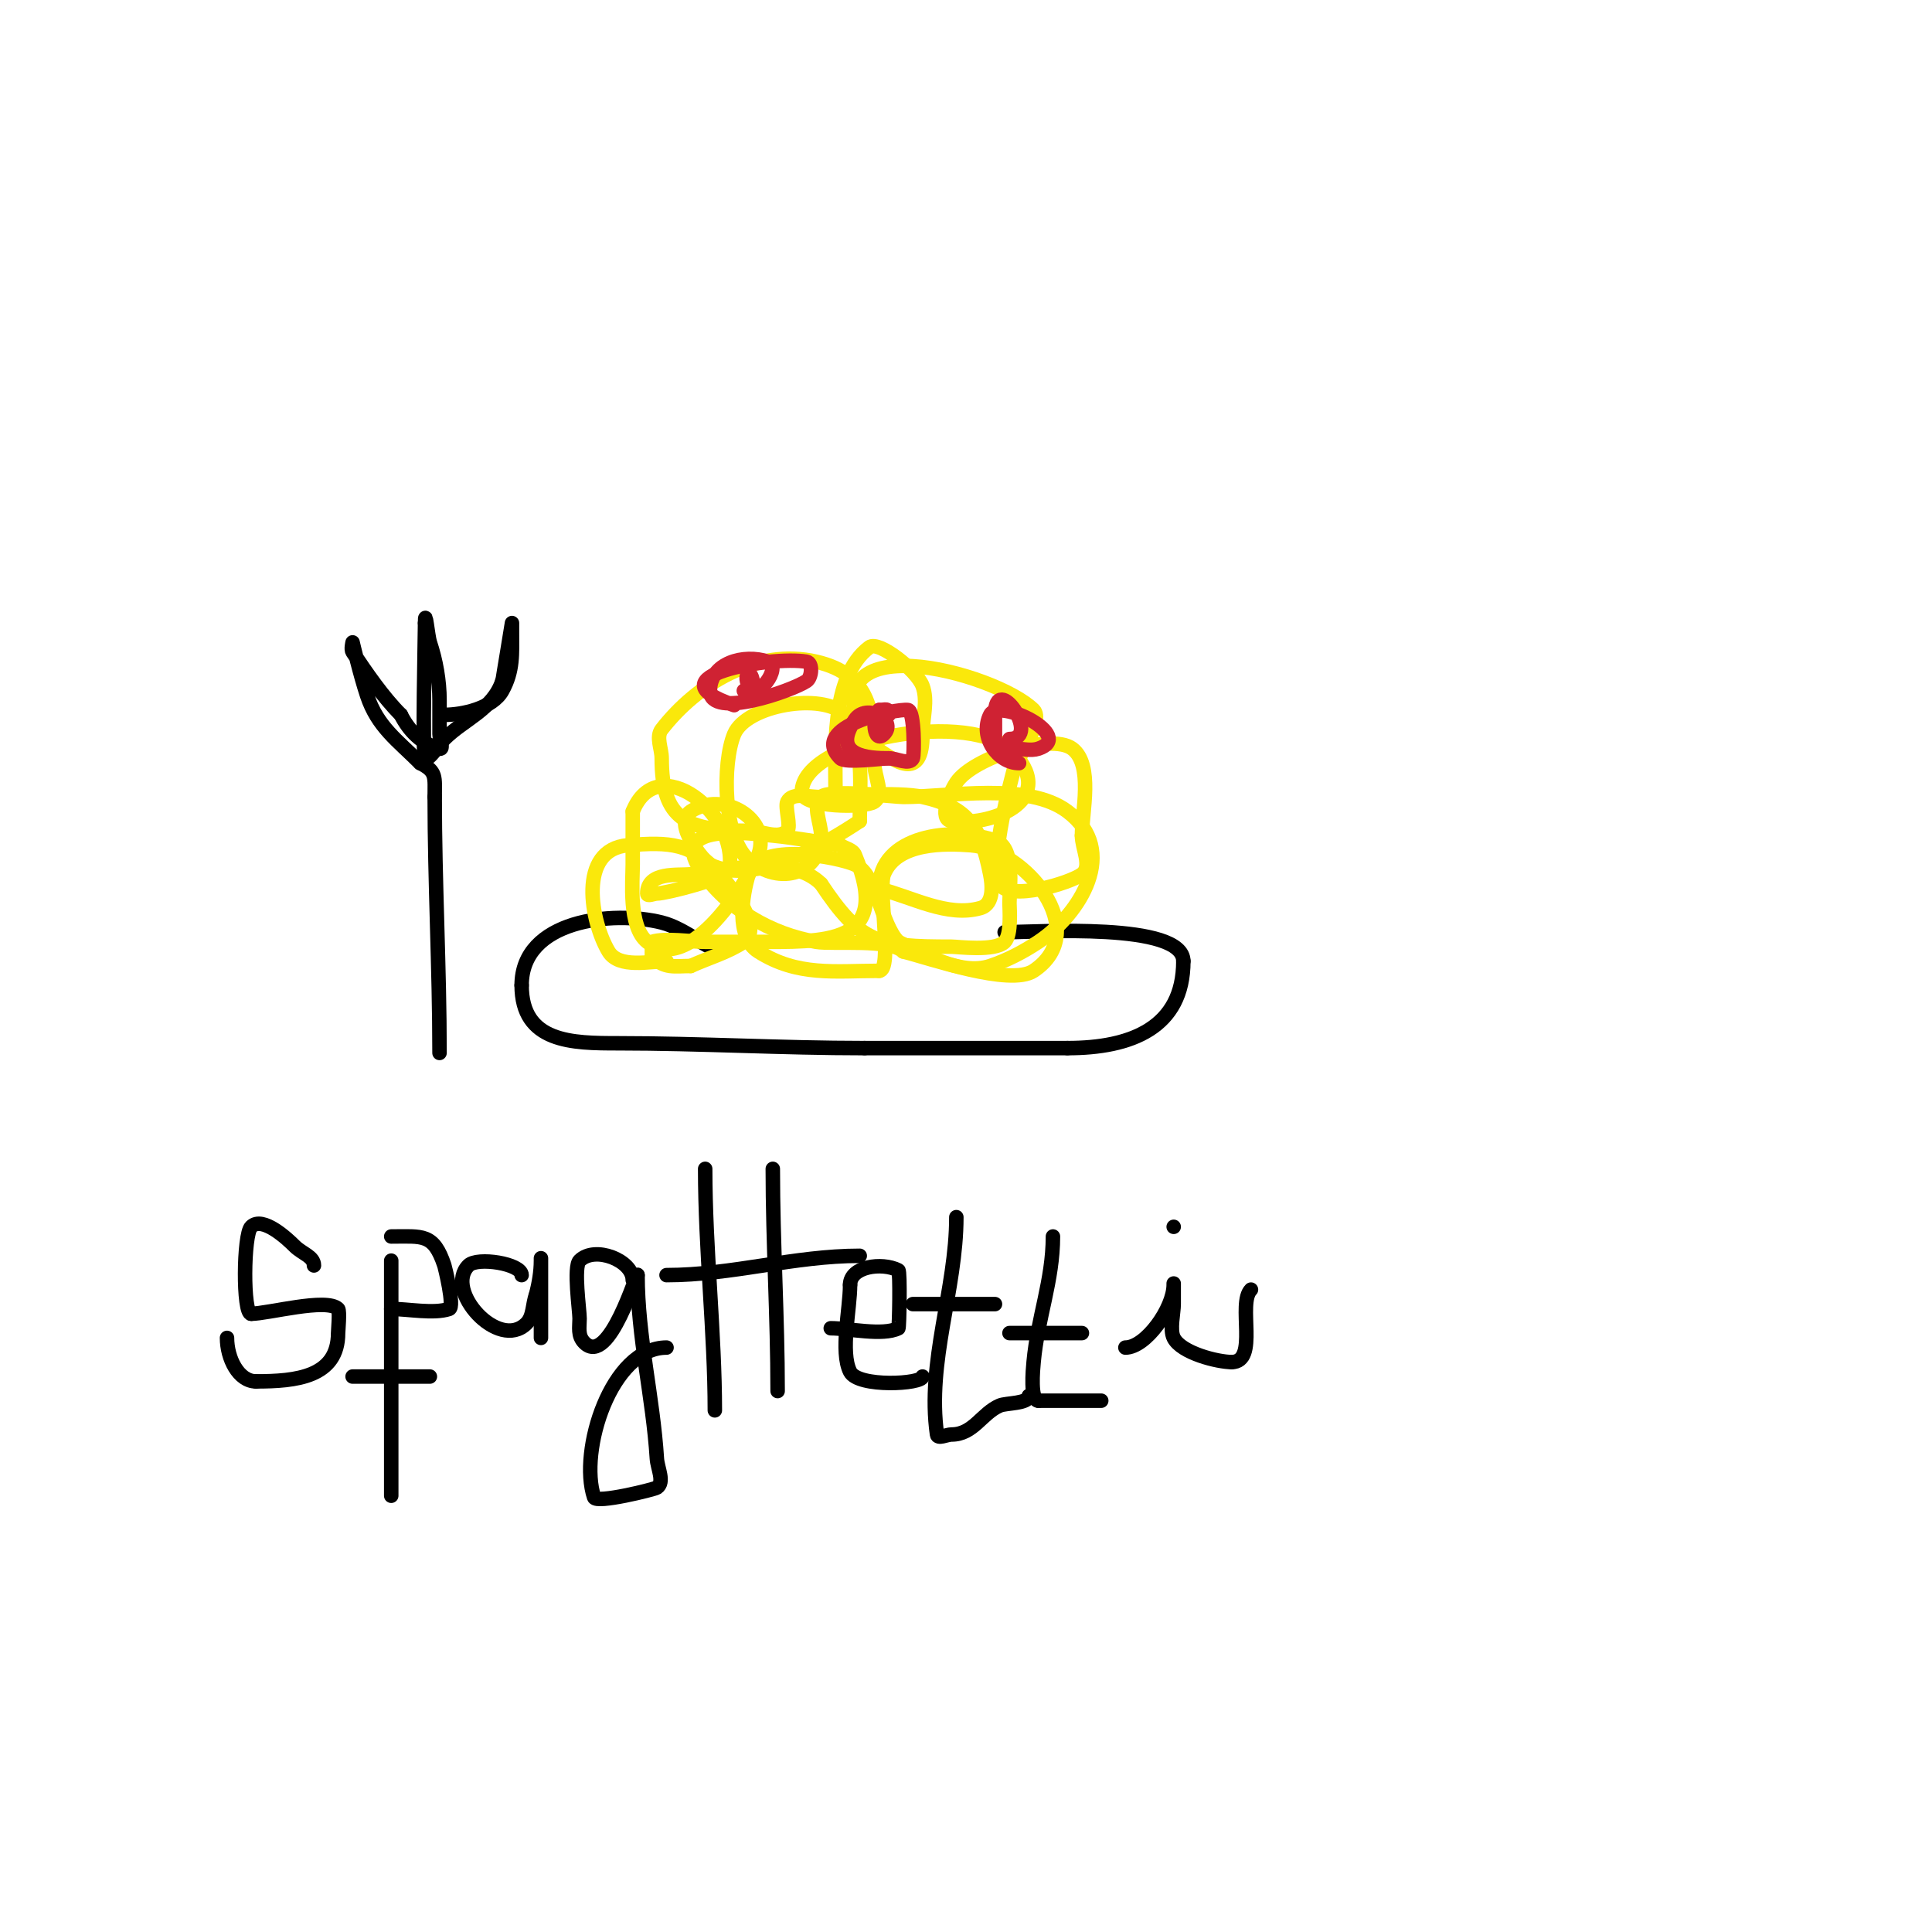 <svg viewBox='0 0 400 400' version='1.1' xmlns='http://www.w3.org/2000/svg' xmlns:xlink='http://www.w3.org/1999/xlink'><g fill='none' stroke='#000000' stroke-width='3' stroke-linecap='round' stroke-linejoin='round'><path d='M150,197c-3.199,0 -7.873,-4.718 -13,-6c-10.097,-2.524 -29,-0.642 -29,13'/><path d='M108,204c0,11.892 10.449,12 20,12c16.829,0 33.945,1 51,1'/><path d='M179,217c14,0 28,0 42,0'/><path d='M221,217c13.241,0 24,-4.241 24,-18'/><path d='M245,199c0,-8.141 -30.422,-6 -37,-6'/><path d='M208,193'/></g>
<g fill='none' stroke='#fae80b' stroke-width='3' stroke-linecap='round' stroke-linejoin='round'><path d='M138,199c-3.375,0 -9.859,1.568 -12,-2c-3.639,-6.065 -6.522,-21.123 4,-22c8.689,-0.724 13.246,-0.473 19,6c0.669,0.752 9.622,10.919 5,14c-3.351,2.234 -7.333,3.333 -11,5'/><path d='M143,200c-3.338,0 -5.36,0.64 -8,-2c-0.096,-0.096 -0.014,-2.995 0,-3c2.601,-0.867 8.345,0 11,0c3.333,0 6.667,0 10,0c14.759,0 28.857,0.857 21,-18c-0.462,-1.109 -2,-1.333 -3,-2'/><path d='M174,175c-4.667,-0.667 -9.309,-1.531 -14,-2c-4.923,-0.492 -21.513,-2.769 -15,7c5.495,8.242 14.824,13.471 24,15c3.386,0.564 15.306,-0.694 18,2'/><path d='M187,197c5.361,1.34 22.126,7.249 27,4c12.299,-8.199 -1.661,-25.128 -13,-26c-5.119,-0.394 -15.318,-0.704 -18,6c-1.209,3.023 1.873,20 -1,20'/><path d='M182,201c-9.072,0 -16.85,1.187 -25,-4c-4.752,-3.024 -3.323,-11.59 -2,-16c2.047,-6.822 18.522,-3.546 22,-2c4.586,2.038 5.311,12.311 9,16'/><path d='M186,195c4.673,2.124 12.736,7.088 19,5c3.536,-1.179 6.899,-2.933 10,-5c8.643,-5.762 16.828,-18.879 6,-27c-8.206,-6.154 -24.375,-3 -34,-3c-1.788,0 -15.306,-1.694 -17,0c-1.886,1.886 0,5.333 0,8'/><path d='M170,173c0,7.671 -8.441,10.622 -15,5c-5.349,-4.585 -5.481,-20.046 -3,-26c2.51,-6.024 18.227,-8.773 23,-4c4.061,4.061 3,16.483 3,22'/><path d='M178,170c-6.831,4.554 -21.868,13.566 -31,9c-1.183,-0.592 -7.81,-8.46 -4,-11c6.58,-4.387 16.753,1.43 14,9c-1.798,4.944 -14.039,25.169 -23,18c-3.943,-3.155 -3,-12.666 -3,-16c0,-3.667 0,-7.333 0,-11'/><path d='M131,168c5.148,-12.871 21.92,0.479 20,12c-0.295,1.769 -13.161,5 -15,5c-0.667,0 -2,0.667 -2,0c0,-4.627 6.35,-3.706 9,-4c7.883,-0.876 20.863,-4.137 27,2'/><path d='M170,183c8.205,12.308 11.742,13 27,13c1.237,0 8.97,1.03 11,-1c1.482,-1.482 1,-6.98 1,-8c0,-3.325 1.209,-11.597 -3,-13c-8.761,-2.92 -24,-1.194 -24,10'/><path d='M182,184c6.913,1.728 14.148,5.958 21,4c2.972,-0.849 2.365,-5.175 2,-7c-1.922,-9.608 -4.465,-13.881 -14,-16c-5.129,-1.14 -17.456,-0.187 -21,0c-2.354,0.124 -5.946,-1.108 -7,1c-0.536,1.072 0.829,5.171 0,6c-1.886,1.886 -5.333,0 -8,0'/><path d='M155,172c-12.784,0 -18,-2.16 -18,-15c0,-2 -1.228,-4.421 0,-6c7.299,-9.385 19.559,-16.871 32,-14c11.446,2.641 12,10.884 12,21c0,2.667 2.17,6.45 0,8c-1.869,1.335 -15,1.187 -15,-2'/><path d='M166,164c0,-10.981 35.601,-17.449 44,-8c9.033,10.162 -5.279,15.103 -13,14c-2.66,-0.38 -0.491,-5.764 1,-8c3.442,-5.163 19.593,-10.305 24,-7c4.41,3.307 2,13.228 2,18'/><path d='M224,173c0,2.667 2.133,6.4 0,8c-2.441,1.831 -15.159,5.683 -17,2c-2.356,-4.712 2.675,-22.701 3,-24c0.397,-1.59 6.199,-9.801 4,-12c-7.844,-7.844 -47.174,-18.347 -35,6'/><path d='M179,153c6.812,5.45 12,8.609 12,-1c0,-3.333 1.17,-6.879 0,-10c-1.2,-3.199 -9.054,-9.46 -11,-8c-8.209,6.157 -7,22.015 -7,31'/></g>
<g fill='none' stroke='#cf2233' stroke-width='3' stroke-linecap='round' stroke-linejoin='round'><path d='M152,146c-17.873,-5.958 7.589,-10.235 15,-9c1.315,0.219 1.109,3.26 0,4c-3.06,2.04 -20,8.01 -20,2'/><path d='M147,143c0,-5.744 6.961,-7.68 12,-6c3.038,1.013 -2.339,8.321 -4,5c-1.372,-2.745 1,-4.395 1,1'/><path d='M156,143c-0.667,0 -1.333,0 -2,0'/><path d='M184,157c-1.444,0 -8.96,1.04 -10,0c-6.72,-6.72 11.668,-10.333 14,-10c1.371,0.196 1.305,9.389 1,10c-0.745,1.491 -3.333,0 -5,0'/><path d='M184,157c-4.044,0 -12.098,-0.354 -7,-8c2.337,-3.505 8.894,0.106 6,3c-2.084,2.084 -2.576,-3.424 -1,-5'/><path d='M182,147c1.333,0 2,-0.567 2,1'/><path d='M211,158c-4.363,0 -8.3,-5.4 -6,-10c1.803,-3.606 17.768,4.411 10,7c-1.581,0.527 -3.333,0 -5,0c-1.374,0 -2.771,-0.385 -4,-1'/><path d='M206,154c0,-2 0,-4 0,-6c0,-9.311 9.815,5 3,5'/></g>
<g fill='none' stroke='#000000' stroke-width='3' stroke-linecap='round' stroke-linejoin='round'><path d='M91,218c0,-17.679 -1,-35.422 -1,-53'/><path d='M90,165c0,-4.143 0.447,-5.277 -3,-7'/><path d='M87,158c-4.735,-4.735 -8.843,-7.529 -11,-14c-1.489,-4.467 -3,-11 -3,-11c0,0 -0.37,1.445 0,2c2.871,4.307 6.306,9.306 10,13'/><path d='M83,148c1.607,3.213 4.321,6.08 8,7c0.97,0.243 0,-2 0,-3c0,-2.333 0,-4.667 0,-7c0,-4.075 -0.752,-8.257 -2,-12c-0.397,-1.19 -1,-7.554 -1,-4'/><path d='M88,129c0,2.213 -0.587,27.413 0,28c0.674,0.674 3.247,-3.247 4,-4c4.068,-4.068 10.021,-6.062 12,-12'/><path d='M104,141c0.094,-0.236 2,-12 2,-12c0,0 0,1.333 0,2c0,4.285 0.301,7.858 -2,12c-2.042,3.675 -8.287,5 -12,5'/><path d='M65,262c0,-1.864 -2.44,-2.44 -4,-4c-1.331,-1.331 -6.619,-6.381 -9,-4c-1.612,1.612 -1.745,18 0,18'/><path d='M52,272c3.466,0 15.653,-3.347 18,-1c0.383,0.383 0,4.649 0,5c0,9.137 -8.711,10 -17,10'/><path d='M53,286c-3.652,0 -6,-4.795 -6,-9'/><path d='M73,285c5.333,0 10.667,0 16,0'/><path d='M81,261c0,10.667 0,21.333 0,32c0,3.216 0,20.306 0,16'/><path d='M81,256c6.502,0 8.761,-0.716 11,6c0.09,0.269 2.174,8.609 1,9c-3.229,1.076 -8.531,0 -12,0'/><path d='M108,264c0,-2.379 -9.18,-3.82 -11,-2c-5.128,5.128 6.213,17.787 12,12c1.491,-1.491 1.217,-4.043 2,-6'/><path d='M111,268c0.572,-2.287 1,-4.643 1,-7c0,-3.495 0,12.431 0,16'/><path d='M131,265c0,-4.063 -7.846,-7.154 -11,-4c-1.302,1.302 0,10.282 0,12c0,1.804 -0.447,3.553 1,5c5.154,5.154 11,-15.303 11,-14'/><path d='M132,264c0,12.678 3.207,25.309 4,38c0.125,1.996 1.664,4.891 0,6c-0.533,0.355 -12.55,3.349 -13,2c-3.208,-9.625 3.549,-31 15,-31'/><path d='M146,242c0,16.603 2,34.145 2,50'/><path d='M160,242c0,15.391 1,30.625 1,46'/><path d='M138,264c13.53,0 26.404,-4 40,-4'/><path d='M172,275c3.664,0 10.748,1.626 14,0c0.194,-0.097 0.4,-11.8 0,-12c-3.503,-1.751 -10,-0.768 -10,3'/><path d='M176,266c0,5.044 -2.065,13.87 0,18c1.655,3.309 15,2.581 15,1'/><path d='M198,252c0,15.008 -6.155,29.915 -4,45c0.141,0.99 2,0 3,0c4.549,0 6.25,-4.393 10,-6c1.297,-0.556 6,-0.352 6,-2'/><path d='M189,270c5.667,0 11.333,0 17,0'/><path d='M218,256c0,9.143 -3.169,16.857 -4,26c-0.143,1.573 -0.749,8 1,8'/><path d='M215,290c4.333,0 8.667,0 13,0'/><path d='M209,276c5,0 10,0 15,0'/><path d='M233,279c4.238,0 10,-8.14 10,-13c0,-1.333 0,2.667 0,4c0,1.821 -0.857,5.287 0,7c1.567,3.135 9.105,5 12,5'/><path d='M255,282c5.636,0 1.136,-12.136 4,-15'/><path d='M240,250'/><path d='M243,254c0,-1.333 0,-1.333 0,0'/></g>
</svg>